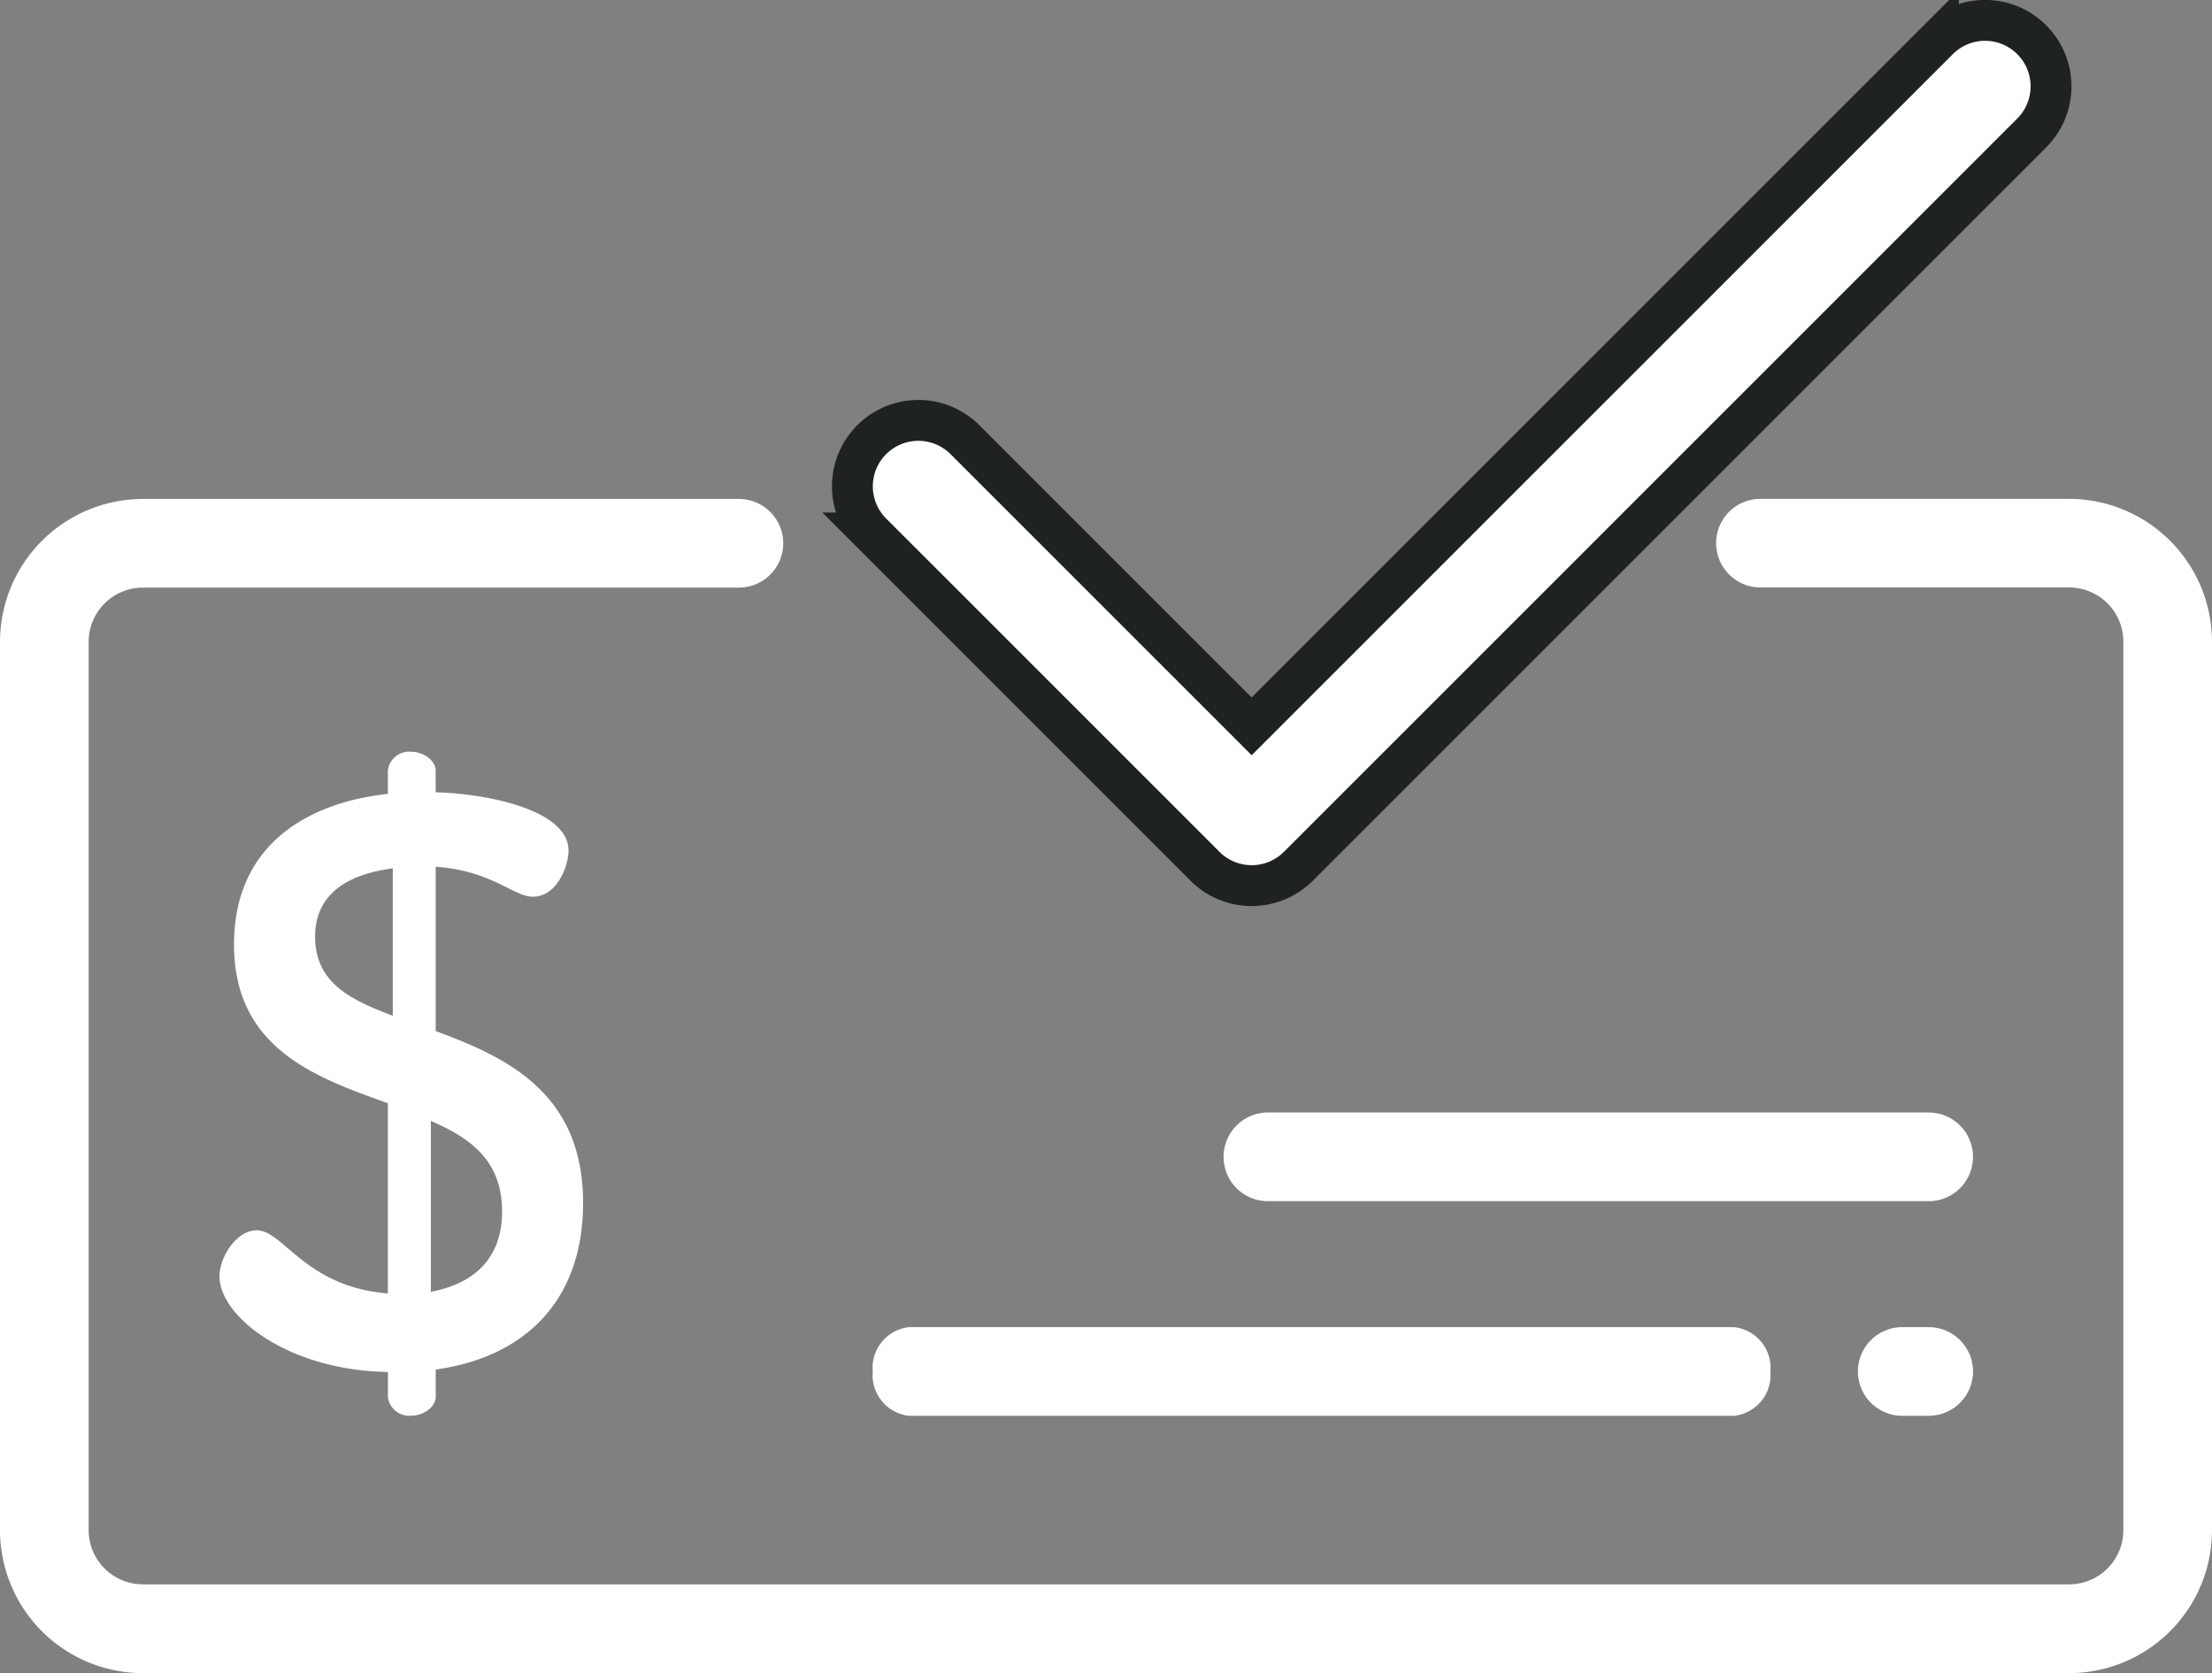 <svg xmlns="http://www.w3.org/2000/svg" width="108.229" height="81.868" viewBox="0 0 108.229 81.868">
  <rect x="0" y="0" width="108.229" height="81.868" fill="#808080" stroke="none"/>
  <g id="icono1" transform="translate(0 1)">
    <path id="Trazado_11667" data-name="Trazado 11667" d="M-1188.969-349.293h-15.108a2.167,2.167,0,0,0-1.533.635h0a2.169,2.169,0,0,0,1.533,3.7h15.109a2.653,2.653,0,0,1,2.651,2.651v43.479h0a2.653,2.653,0,0,1-2.651,2.65h-94.252a2.653,2.653,0,0,1-2.651-2.65V-342.3a2.653,2.653,0,0,1,2.651-2.651h29.162a2.169,2.169,0,0,0,1.5-3.738h0a2.169,2.169,0,0,0-1.5-.6h-29.162a7,7,0,0,0-6.989,6.988v43.479a7,7,0,0,0,6.989,6.989h94.251a7,7,0,0,0,6.989-6.989V-342.3A7,7,0,0,0-1188.969-349.293Z" transform="translate(1290.209 372.704)" fill="#fff"/>
    <path id="Trazado_11668" data-name="Trazado 11668" d="M-1183.648-355.808a3.23,3.23,0,0,1-2.283-.946l-16.308-16.309a3.228,3.228,0,0,1,0-4.565,3.229,3.229,0,0,1,4.565,0l14.026,14.026,33.6-33.6a3.229,3.229,0,0,1,4.565,0,3.228,3.228,0,0,1,0,4.566l-35.879,35.88A3.23,3.23,0,0,1-1183.648-355.808Z" transform="translate(1244.89 398.144)" fill="#fff" stroke="#1f2320" stroke-width="2"/>
    <g id="Grupo_2330" data-name="Grupo 2330" transform="translate(90.904 63.941)">
      <g id="Grupo_2329" data-name="Grupo 2329" transform="translate(0 0)">
        <path id="Trazado_11663" data-name="Trazado 11663" d="M-1097.061-258.334h-1.294a2.169,2.169,0,0,0-2.169,2.169,2.169,2.169,0,0,0,2.169,2.169h1.294a2.169,2.169,0,0,0,2.169-2.169,2.169,2.169,0,0,0-2.169-2.169Z" transform="translate(1100.524 258.334)" fill="#fff"/>
      </g>
    </g>
    <g id="Grupo_2332" data-name="Grupo 2332" transform="translate(42.702 63.941)">
      <g id="Grupo_2331" data-name="Grupo 2331" transform="translate(0 0)">
        <path id="Trazado_11664" data-name="Trazado 11664" d="M-1179.362-258.334h-40.371a2,2,0,0,0-1.774,2.169,2,2,0,0,0,1.774,2.169h40.371a2,2,0,0,0,1.774-2.169A2,2,0,0,0-1179.362-258.334Z" transform="translate(1221.507 258.334)" fill="#fff"/>
      </g>
    </g>
    <g id="Grupo_2334" data-name="Grupo 2334" transform="translate(59.867 53.439)">
      <g id="Grupo_2333" data-name="Grupo 2333" transform="translate(0 0)">
        <path id="Trazado_11665" data-name="Trazado 11665" d="M-1130.787-284.421h-32.331a2.169,2.169,0,0,0-2.169,2.169,2.169,2.169,0,0,0,2.169,2.169h32.331a2.169,2.169,0,0,0,2.169-2.169A2.169,2.169,0,0,0-1130.787-284.421Z" transform="translate(1165.287 284.421)" fill="#fff"/>
      </g>
    </g>
    <g id="Grupo_2336" data-name="Grupo 2336" transform="translate(10.741 35.781)">
      <g id="Grupo_2335" data-name="Grupo 2335" transform="translate(0)">
        <path id="Trazado_11666" data-name="Trazado 11666" d="M-1257.219-313.979v-8.043c2.773.2,3.8,1.466,4.754,1.466,1.189,0,1.744-1.505,1.744-2.258,0-1.941-3.8-2.773-6.5-2.852v-1.07c0-.475-.594-.911-1.188-.911a1.045,1.045,0,0,0-1.15.911v1.15c-3.764.4-7.527,2.377-7.527,7.369,0,5.071,3.962,6.5,7.527,7.764v9.31c-4.041-.317-5.111-3.09-6.418-3.09-.991,0-1.821,1.307-1.821,2.258,0,1.941,3.328,4.6,8.241,4.675v1.228a1.046,1.046,0,0,0,1.15.911c.594,0,1.189-.436,1.189-.911v-1.347c4.279-.594,7.21-3.288,7.21-8.161C-1250.008-310.969-1253.772-312.712-1257.219-313.979Zm-2.1-.752c-2.1-.792-3.8-1.624-3.8-3.882,0-2.061,1.585-3.05,3.8-3.328Zm1.862,13.509v-8.36c1.941.832,3.486,1.941,3.486,4.437,0,2.258-1.347,3.526-3.486,3.922Z" transform="translate(1267.796 327.653)" fill="#fff"/>
      </g>
    </g>
  </g>
</svg>
